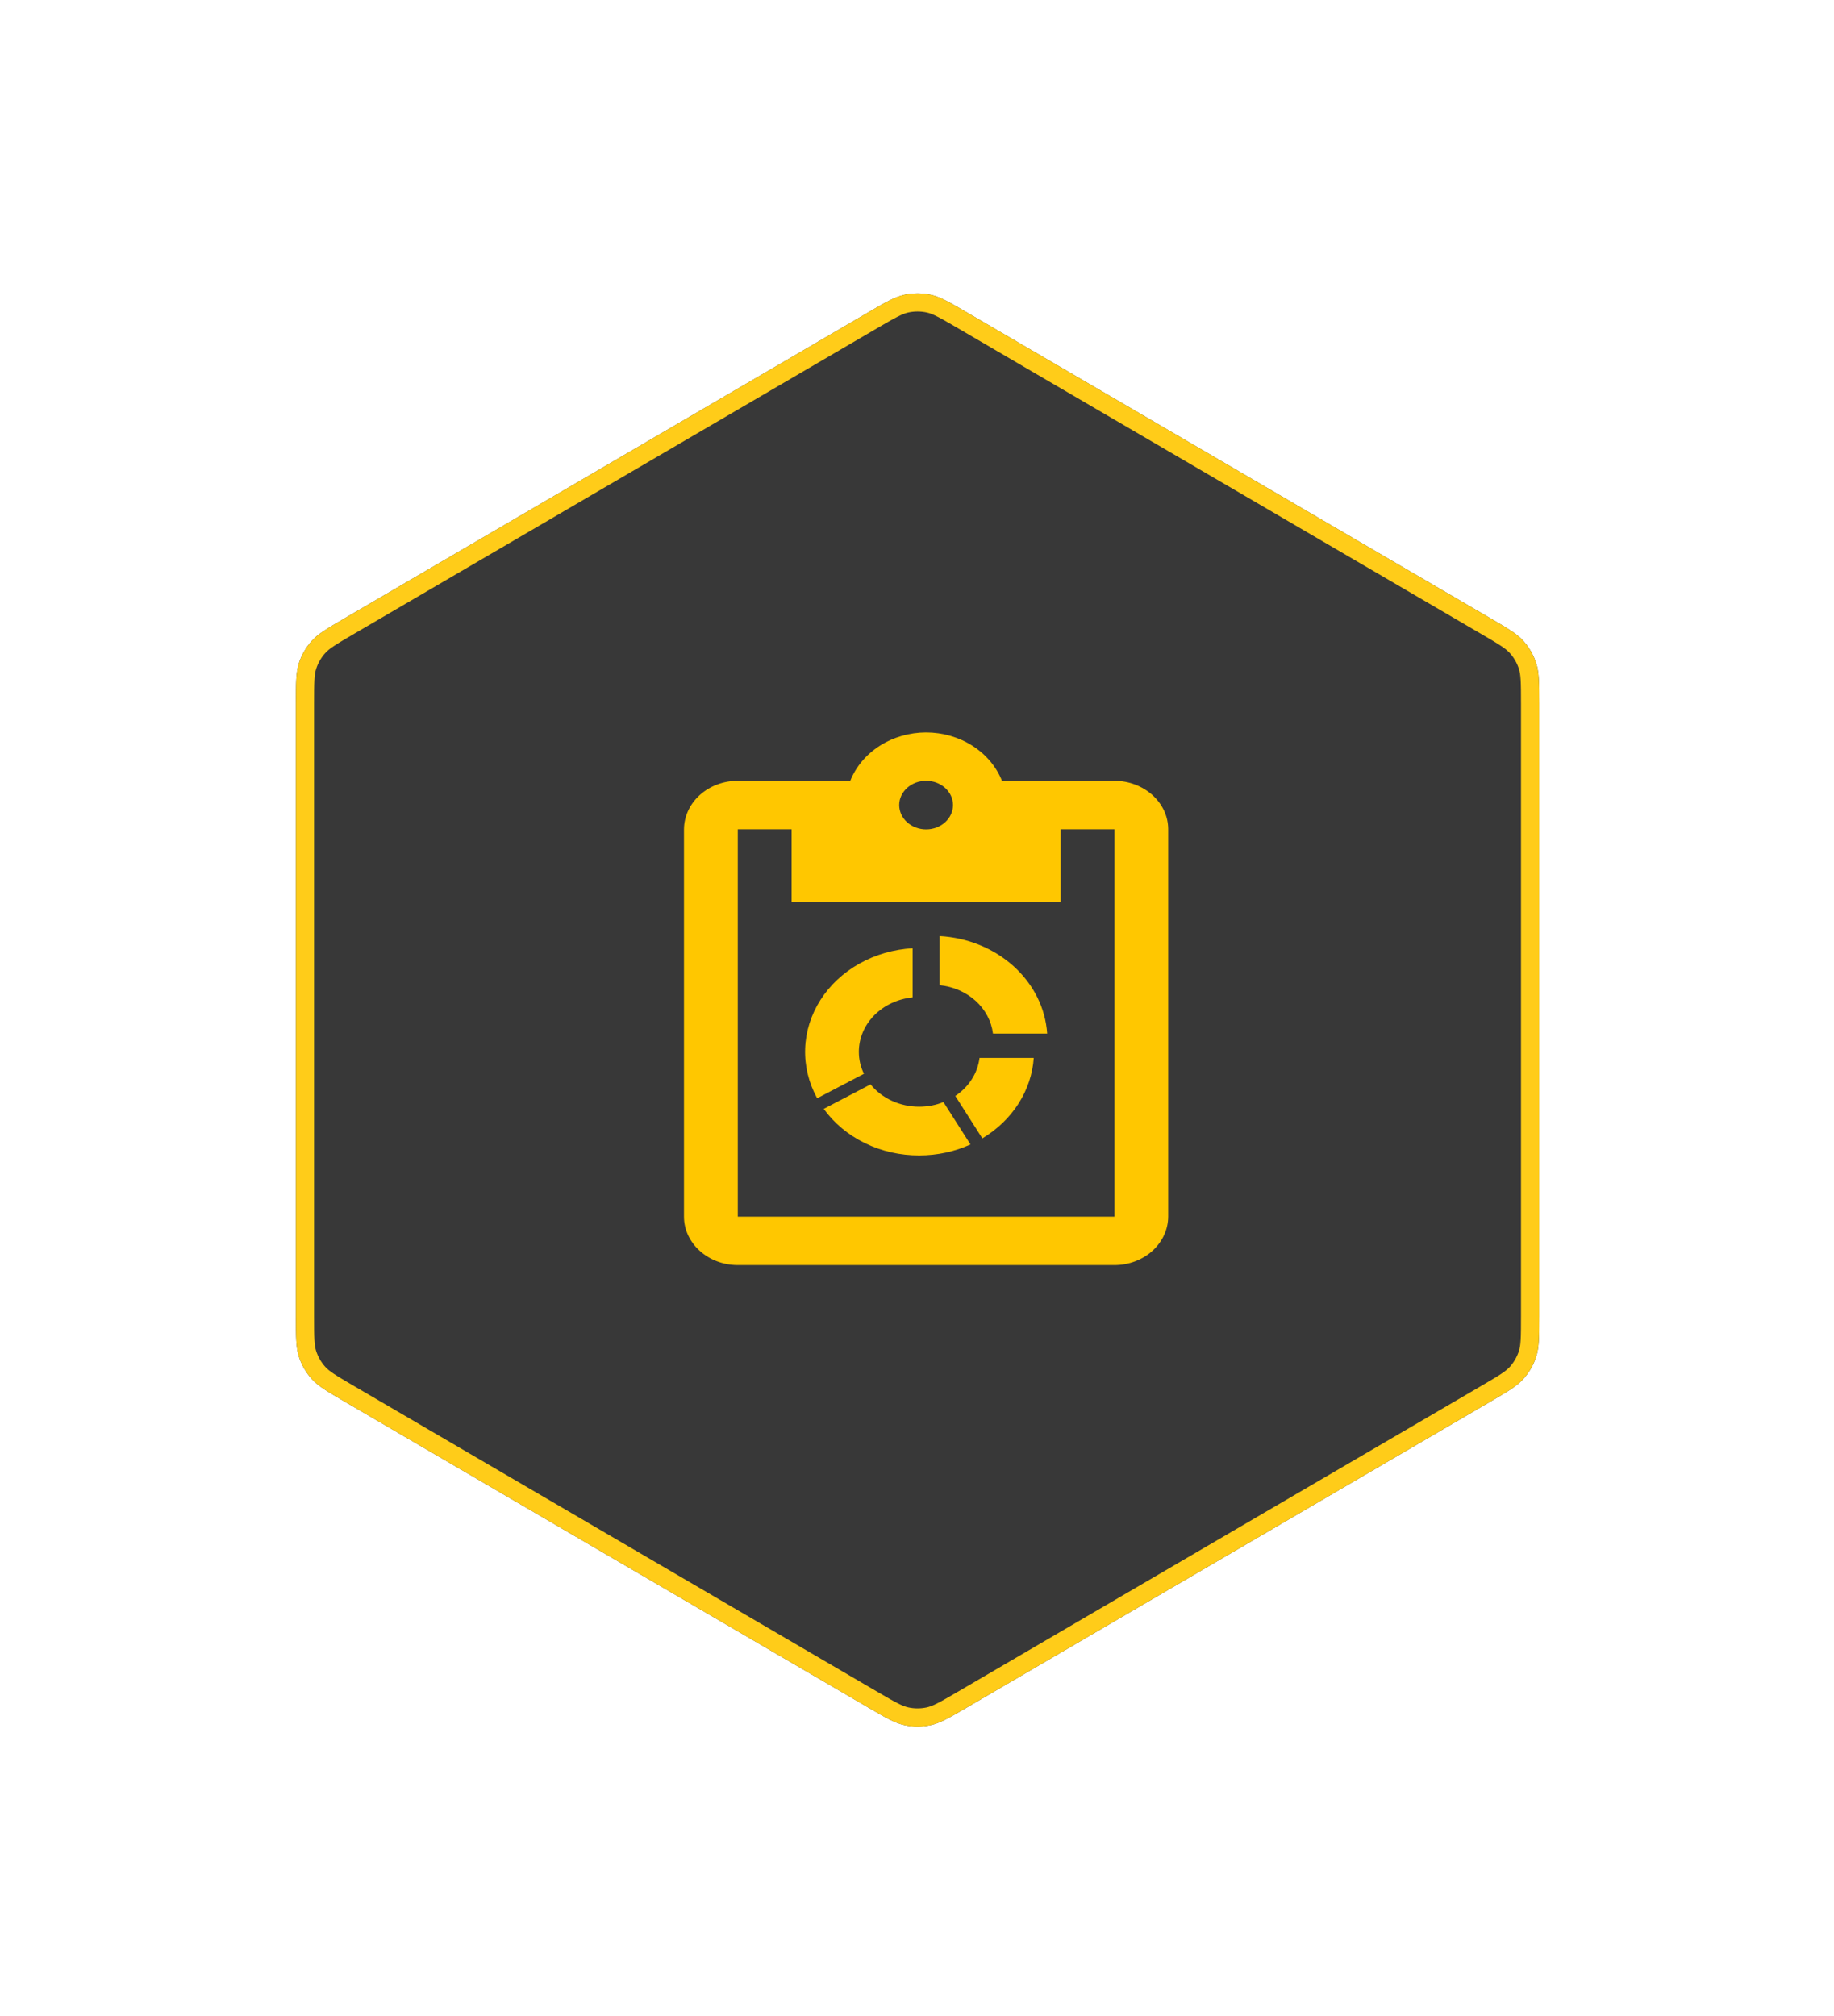 <svg width="101" height="111" viewBox="0 0 101 111" fill="none" xmlns="http://www.w3.org/2000/svg">
<g opacity="0.9" filter="url(#filter0_bd_1327_8575)">
<path d="M47.785 16.603C48.784 16.02 49.284 15.728 49.816 15.614C50.286 15.512 50.773 15.512 51.243 15.614C51.775 15.728 52.275 16.02 53.274 16.603L82.067 33.425C83.049 33.999 83.54 34.286 83.898 34.685C84.214 35.039 84.452 35.455 84.598 35.906C84.763 36.416 84.763 36.985 84.763 38.123V71.877C84.763 73.015 84.763 73.584 84.598 74.094C84.452 74.545 84.214 74.961 83.898 75.315C83.54 75.714 83.049 76.001 82.067 76.575L53.274 93.397C52.275 93.98 51.775 94.272 51.243 94.386C50.773 94.487 50.286 94.487 49.816 94.386C49.284 94.272 48.784 93.98 47.785 93.397L18.992 76.575C18.01 76.001 17.518 75.714 17.161 75.315C16.845 74.961 16.607 74.545 16.461 74.094C16.296 73.584 16.296 73.015 16.296 71.877V38.123C16.296 36.985 16.296 36.416 16.461 35.906C16.607 35.455 16.845 35.039 17.161 34.685C17.518 34.286 18.01 33.999 18.992 33.425L47.785 16.603Z" fill="#222222"/>
<path d="M53.022 17.035L81.814 33.857C82.826 34.447 83.233 34.692 83.525 35.019C83.794 35.32 83.998 35.675 84.122 36.06C84.257 36.477 84.263 36.951 84.263 38.123V71.877C84.263 73.049 84.257 73.523 84.122 73.94C83.998 74.325 83.794 74.68 83.525 74.981C83.233 75.308 82.826 75.552 81.814 76.143L53.022 92.965C51.993 93.566 51.573 93.804 51.138 93.898C50.737 93.984 50.322 93.984 49.921 93.898C49.486 93.804 49.066 93.566 48.037 92.965L19.244 76.143C18.233 75.552 17.826 75.308 17.534 74.981C17.264 74.68 17.061 74.325 16.936 73.94C16.802 73.523 16.796 73.049 16.796 71.877V38.123C16.796 36.951 16.802 36.477 16.936 36.06C17.061 35.675 17.264 35.32 17.534 35.019C17.826 34.692 18.233 34.447 19.244 33.857L48.037 17.035C49.066 16.434 49.486 16.196 49.921 16.102C50.322 16.016 50.737 16.016 51.138 16.102C51.573 16.196 51.993 16.434 53.022 17.035Z" stroke="#FFC700" style="mix-blend-mode:overlay"/>
</g>
<path d="M61.373 42.999H55.179C54.868 42.221 54.301 41.547 53.554 41.07C52.807 40.593 51.916 40.336 51.002 40.334C50.088 40.336 49.197 40.593 48.45 41.07C47.702 41.547 47.135 42.221 46.825 42.999H40.63C39.848 42.999 39.097 43.28 38.542 43.779C37.987 44.279 37.672 44.957 37.667 45.665V67.001C37.667 68.467 39 69.667 40.63 69.667H61.371C62.153 69.667 62.904 69.387 63.459 68.888C64.014 68.388 64.329 67.71 64.334 67.001V45.667C64.334 44.2 63.001 43.001 61.371 43.001L61.373 42.999ZM51.002 42.999C51.816 42.999 52.483 43.6 52.483 44.332C52.483 44.688 52.327 45.03 52.049 45.281C51.772 45.533 51.395 45.675 51.002 45.675C50.609 45.675 50.232 45.533 49.954 45.281C49.676 45.03 49.52 44.688 49.52 44.332C49.52 43.6 50.187 42.999 51.002 42.999ZM61.373 67.001H40.63V45.667H43.594V49.666H58.409V45.667H61.372V67.001H61.373ZM54.098 62.689L52.609 60.353C53.335 59.87 53.838 59.118 53.943 58.26H56.929C56.868 59.147 56.58 60.008 56.089 60.776C55.597 61.545 54.916 62.2 54.098 62.689ZM51.743 54.253V51.549C53.284 51.634 54.737 52.227 55.828 53.216C56.92 54.205 57.574 55.521 57.669 56.917H54.683C54.6 56.236 54.264 55.602 53.73 55.117C53.195 54.633 52.495 54.328 51.743 54.253ZM47.297 57.924C47.297 58.353 47.395 58.762 47.579 59.132L45.002 60.481C44.536 59.636 44.309 58.7 44.34 57.755C44.371 56.811 44.66 55.889 45.181 55.071C45.702 54.252 46.438 53.564 47.325 53.067C48.211 52.569 49.22 52.278 50.26 52.22V54.925C49.446 55.007 48.693 55.358 48.146 55.911C47.599 56.465 47.297 57.181 47.297 57.924ZM50.623 63.628C49.58 63.632 48.552 63.4 47.634 62.952C46.715 62.504 45.934 61.855 45.363 61.065L47.942 59.716C48.25 60.098 48.654 60.408 49.12 60.621C49.586 60.835 50.101 60.946 50.623 60.944C51.097 60.944 51.549 60.856 51.956 60.689L53.445 63.024C52.593 63.412 51.638 63.628 50.623 63.628Z" fill="#FFC700"/>
<defs>
<filter id="filter0_bd_1327_8575" x="-19.807" y="-20.566" width="140.673" height="151.131" filterUnits="userSpaceOnUse" color-interpolation-filters="sRGB">
<feFlood flood-opacity="0" result="BackgroundImageFix"/>
<feGaussianBlur in="BackgroundImageFix" stdDeviation="18.052"/>
<feComposite in2="SourceAlpha" operator="in" result="effect1_backgroundBlur_1327_8575"/>
<feColorMatrix in="SourceAlpha" type="matrix" values="0 0 0 0 0 0 0 0 0 0 0 0 0 0 0 0 0 0 127 0" result="hardAlpha"/>
<feOffset dy="0.617"/>
<feGaussianBlur stdDeviation="7.715"/>
<feColorMatrix type="matrix" values="0 0 0 0 0 0 0 0 0 0 0 0 0 0 0 0 0 0 0.1 0"/>
<feBlend mode="normal" in2="effect1_backgroundBlur_1327_8575" result="effect2_dropShadow_1327_8575"/>
<feBlend mode="normal" in="SourceGraphic" in2="effect2_dropShadow_1327_8575" result="shape"/>
</filter>
</defs>
</svg>
